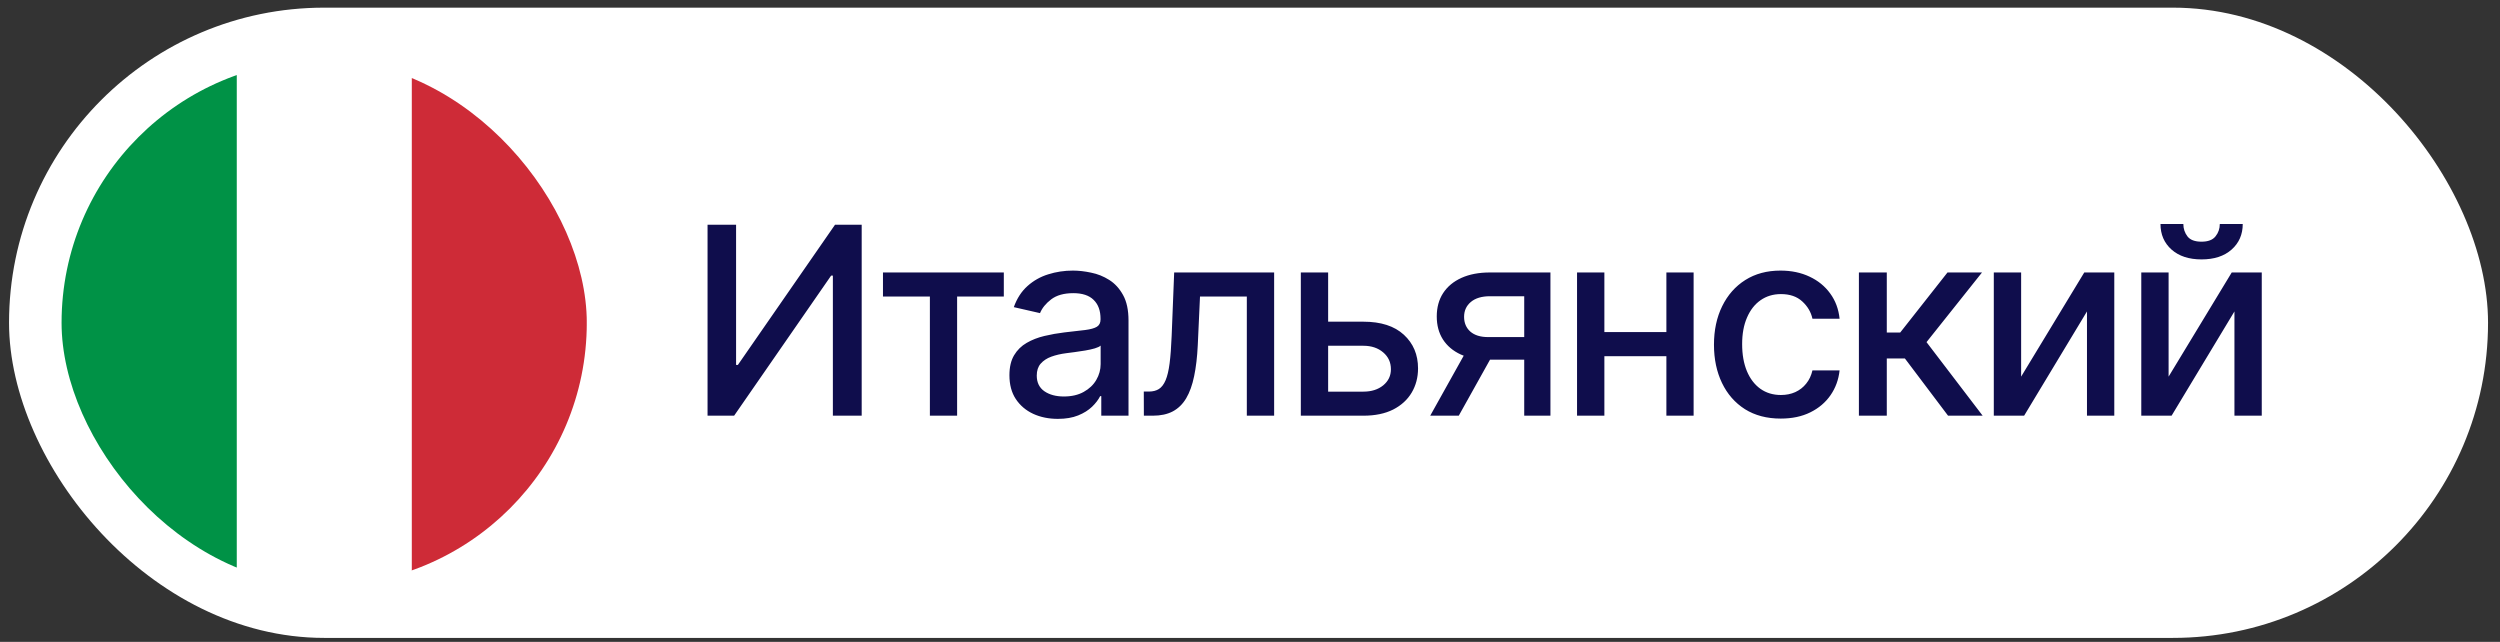 <?xml version="1.0" encoding="UTF-8"?> <svg xmlns="http://www.w3.org/2000/svg" width="148" height="38" viewBox="0 0 148 38" fill="none"><rect x="0" y="0" width="148" height="38" fill="#333333" stroke="none"/><rect x="0.535" y="0.453" width="146.757" height="37.311" rx="18.655" fill="white"></rect><g clip-path="url(#clip0_5848_8763)"><path d="M34.736 34.655V3.562L24.364 3.562V34.655H34.736Z" fill="#CE2B37"></path><path d="M24.364 34.655V3.562L13.992 3.562L13.992 34.655H24.364Z" fill="white"></path><path d="M14.017 34.655L14.017 3.562L3.644 3.562L3.644 34.655H14.017Z" fill="#009246"></path></g><path d="M41.887 13.303H43.576V21.606H43.681L49.434 13.303H51.012V24.609H49.306V16.317H49.202L43.46 24.609H41.887V13.303ZM52.272 17.554V16.13H59.426V17.554H56.661V24.609H55.049V17.554H52.272ZM62.624 24.797C62.086 24.797 61.6 24.698 61.166 24.499C60.732 24.297 60.388 24.004 60.134 23.621C59.883 23.238 59.758 22.769 59.758 22.213C59.758 21.735 59.85 21.341 60.034 21.032C60.218 20.723 60.467 20.478 60.78 20.298C61.093 20.117 61.442 19.981 61.829 19.889C62.215 19.797 62.609 19.727 63.01 19.679C63.518 19.62 63.93 19.573 64.247 19.536C64.563 19.495 64.793 19.431 64.937 19.343C65.08 19.254 65.152 19.111 65.152 18.912V18.873C65.152 18.391 65.016 18.018 64.743 17.753C64.475 17.488 64.074 17.355 63.54 17.355C62.984 17.355 62.546 17.479 62.226 17.725C61.91 17.968 61.691 18.238 61.569 18.537L60.018 18.183C60.202 17.668 60.471 17.252 60.824 16.936C61.181 16.615 61.591 16.384 62.055 16.24C62.519 16.093 63.006 16.019 63.518 16.019C63.857 16.019 64.215 16.06 64.594 16.141C64.977 16.218 65.334 16.361 65.665 16.571C66 16.781 66.275 17.081 66.488 17.471C66.702 17.858 66.808 18.36 66.808 18.978V24.609H65.196V23.45H65.13C65.023 23.663 64.863 23.873 64.65 24.079C64.436 24.285 64.162 24.457 63.827 24.593C63.492 24.729 63.091 24.797 62.624 24.797ZM62.982 23.472C63.439 23.472 63.829 23.382 64.153 23.202C64.48 23.021 64.729 22.786 64.898 22.495C65.071 22.201 65.158 21.886 65.158 21.551V20.458C65.099 20.517 64.985 20.572 64.815 20.623C64.65 20.671 64.46 20.714 64.247 20.75C64.033 20.784 63.825 20.815 63.623 20.844C63.42 20.87 63.251 20.892 63.115 20.91C62.795 20.951 62.502 21.019 62.237 21.115C61.976 21.21 61.766 21.349 61.608 21.529C61.453 21.706 61.376 21.941 61.376 22.235C61.376 22.644 61.527 22.953 61.829 23.163C62.13 23.369 62.515 23.472 62.982 23.472ZM67.717 24.609L67.712 23.18H68.015C68.251 23.18 68.448 23.13 68.606 23.03C68.768 22.927 68.9 22.754 69.003 22.512C69.106 22.269 69.186 21.934 69.241 21.507C69.296 21.076 69.336 20.535 69.362 19.884L69.511 16.13H75.429V24.609H73.812V17.554H71.04L70.908 20.436C70.875 21.135 70.803 21.746 70.693 22.269C70.586 22.791 70.43 23.227 70.223 23.577C70.017 23.923 69.752 24.182 69.428 24.355C69.105 24.525 68.711 24.609 68.247 24.609H67.717ZM78.251 19.044H80.713C81.751 19.044 82.55 19.302 83.109 19.817C83.669 20.333 83.948 20.997 83.948 21.81C83.948 22.34 83.823 22.817 83.573 23.24C83.323 23.663 82.957 23.998 82.475 24.245C81.992 24.488 81.405 24.609 80.713 24.609H77.009V16.13H78.626V23.185H80.713C81.188 23.185 81.578 23.062 81.884 22.815C82.189 22.565 82.342 22.247 82.342 21.86C82.342 21.451 82.189 21.119 81.884 20.861C81.578 20.599 81.188 20.469 80.713 20.469H78.251V19.044ZM90.234 24.609V17.537H88.203C87.721 17.537 87.345 17.65 87.077 17.874C86.808 18.099 86.674 18.393 86.674 18.757C86.674 19.118 86.797 19.409 87.043 19.63C87.294 19.847 87.643 19.955 88.092 19.955H90.715V21.291H88.092C87.467 21.291 86.926 21.188 86.469 20.982C86.017 20.773 85.667 20.476 85.42 20.093C85.177 19.711 85.056 19.258 85.056 18.735C85.056 18.202 85.181 17.742 85.431 17.355C85.685 16.965 86.048 16.663 86.519 16.45C86.994 16.236 87.555 16.13 88.203 16.13H91.786V24.609H90.234ZM84.669 24.609L87.06 20.325H88.749L86.359 24.609H84.669ZM99.108 19.657V21.087H94.515V19.657H99.108ZM94.979 16.13V24.609H93.361V16.13H94.979ZM100.262 16.13V24.609H98.65V16.13H100.262ZM105.42 24.78C104.6 24.78 103.893 24.595 103.3 24.223C102.711 23.848 102.259 23.33 101.942 22.672C101.626 22.013 101.467 21.258 101.467 20.408C101.467 19.547 101.629 18.787 101.953 18.128C102.277 17.466 102.734 16.948 103.322 16.577C103.911 16.205 104.605 16.019 105.404 16.019C106.048 16.019 106.622 16.139 107.126 16.378C107.63 16.614 108.037 16.945 108.346 17.372C108.659 17.799 108.845 18.297 108.904 18.868H107.297C107.209 18.47 107.007 18.128 106.69 17.841C106.377 17.554 105.958 17.41 105.431 17.41C104.971 17.41 104.568 17.532 104.222 17.775C103.88 18.014 103.613 18.356 103.422 18.802C103.23 19.243 103.135 19.766 103.135 20.369C103.135 20.988 103.229 21.521 103.416 21.971C103.604 22.419 103.869 22.767 104.211 23.014C104.557 23.261 104.964 23.384 105.431 23.384C105.744 23.384 106.028 23.327 106.281 23.213C106.539 23.095 106.754 22.927 106.927 22.71C107.104 22.493 107.227 22.232 107.297 21.926H108.904C108.845 22.475 108.666 22.964 108.368 23.395C108.07 23.825 107.671 24.164 107.17 24.411C106.673 24.657 106.09 24.78 105.42 24.78ZM110.047 24.609V16.13H111.698V19.685H112.493L115.292 16.13H117.335L114.05 20.254L117.373 24.609H115.325L112.769 21.22H111.698V24.609H110.047ZM119.651 22.296L123.389 16.13H125.166V24.609H123.549V18.437L119.828 24.609H118.033V16.13H119.651V22.296ZM128.381 22.296L132.119 16.13L133.896 16.13V24.609H132.279V18.437L128.558 24.609H126.764V16.13H128.381V22.296ZM131.412 13.259H132.77C132.77 13.881 132.549 14.387 132.108 14.777C131.67 15.164 131.077 15.357 130.33 15.357C129.587 15.357 128.996 15.164 128.558 14.777C128.12 14.387 127.901 13.881 127.901 13.259H129.254C129.254 13.535 129.334 13.78 129.496 13.993C129.658 14.203 129.936 14.308 130.33 14.308C130.716 14.308 130.993 14.203 131.158 13.993C131.327 13.783 131.412 13.539 131.412 13.259Z" fill="#0F0D4C"></path><defs><clipPath id="clip0_5848_8763"><rect x="3.645" y="3.562" width="31.093" height="31.093" rx="15.546" fill="white"></rect></clipPath></defs></svg> 